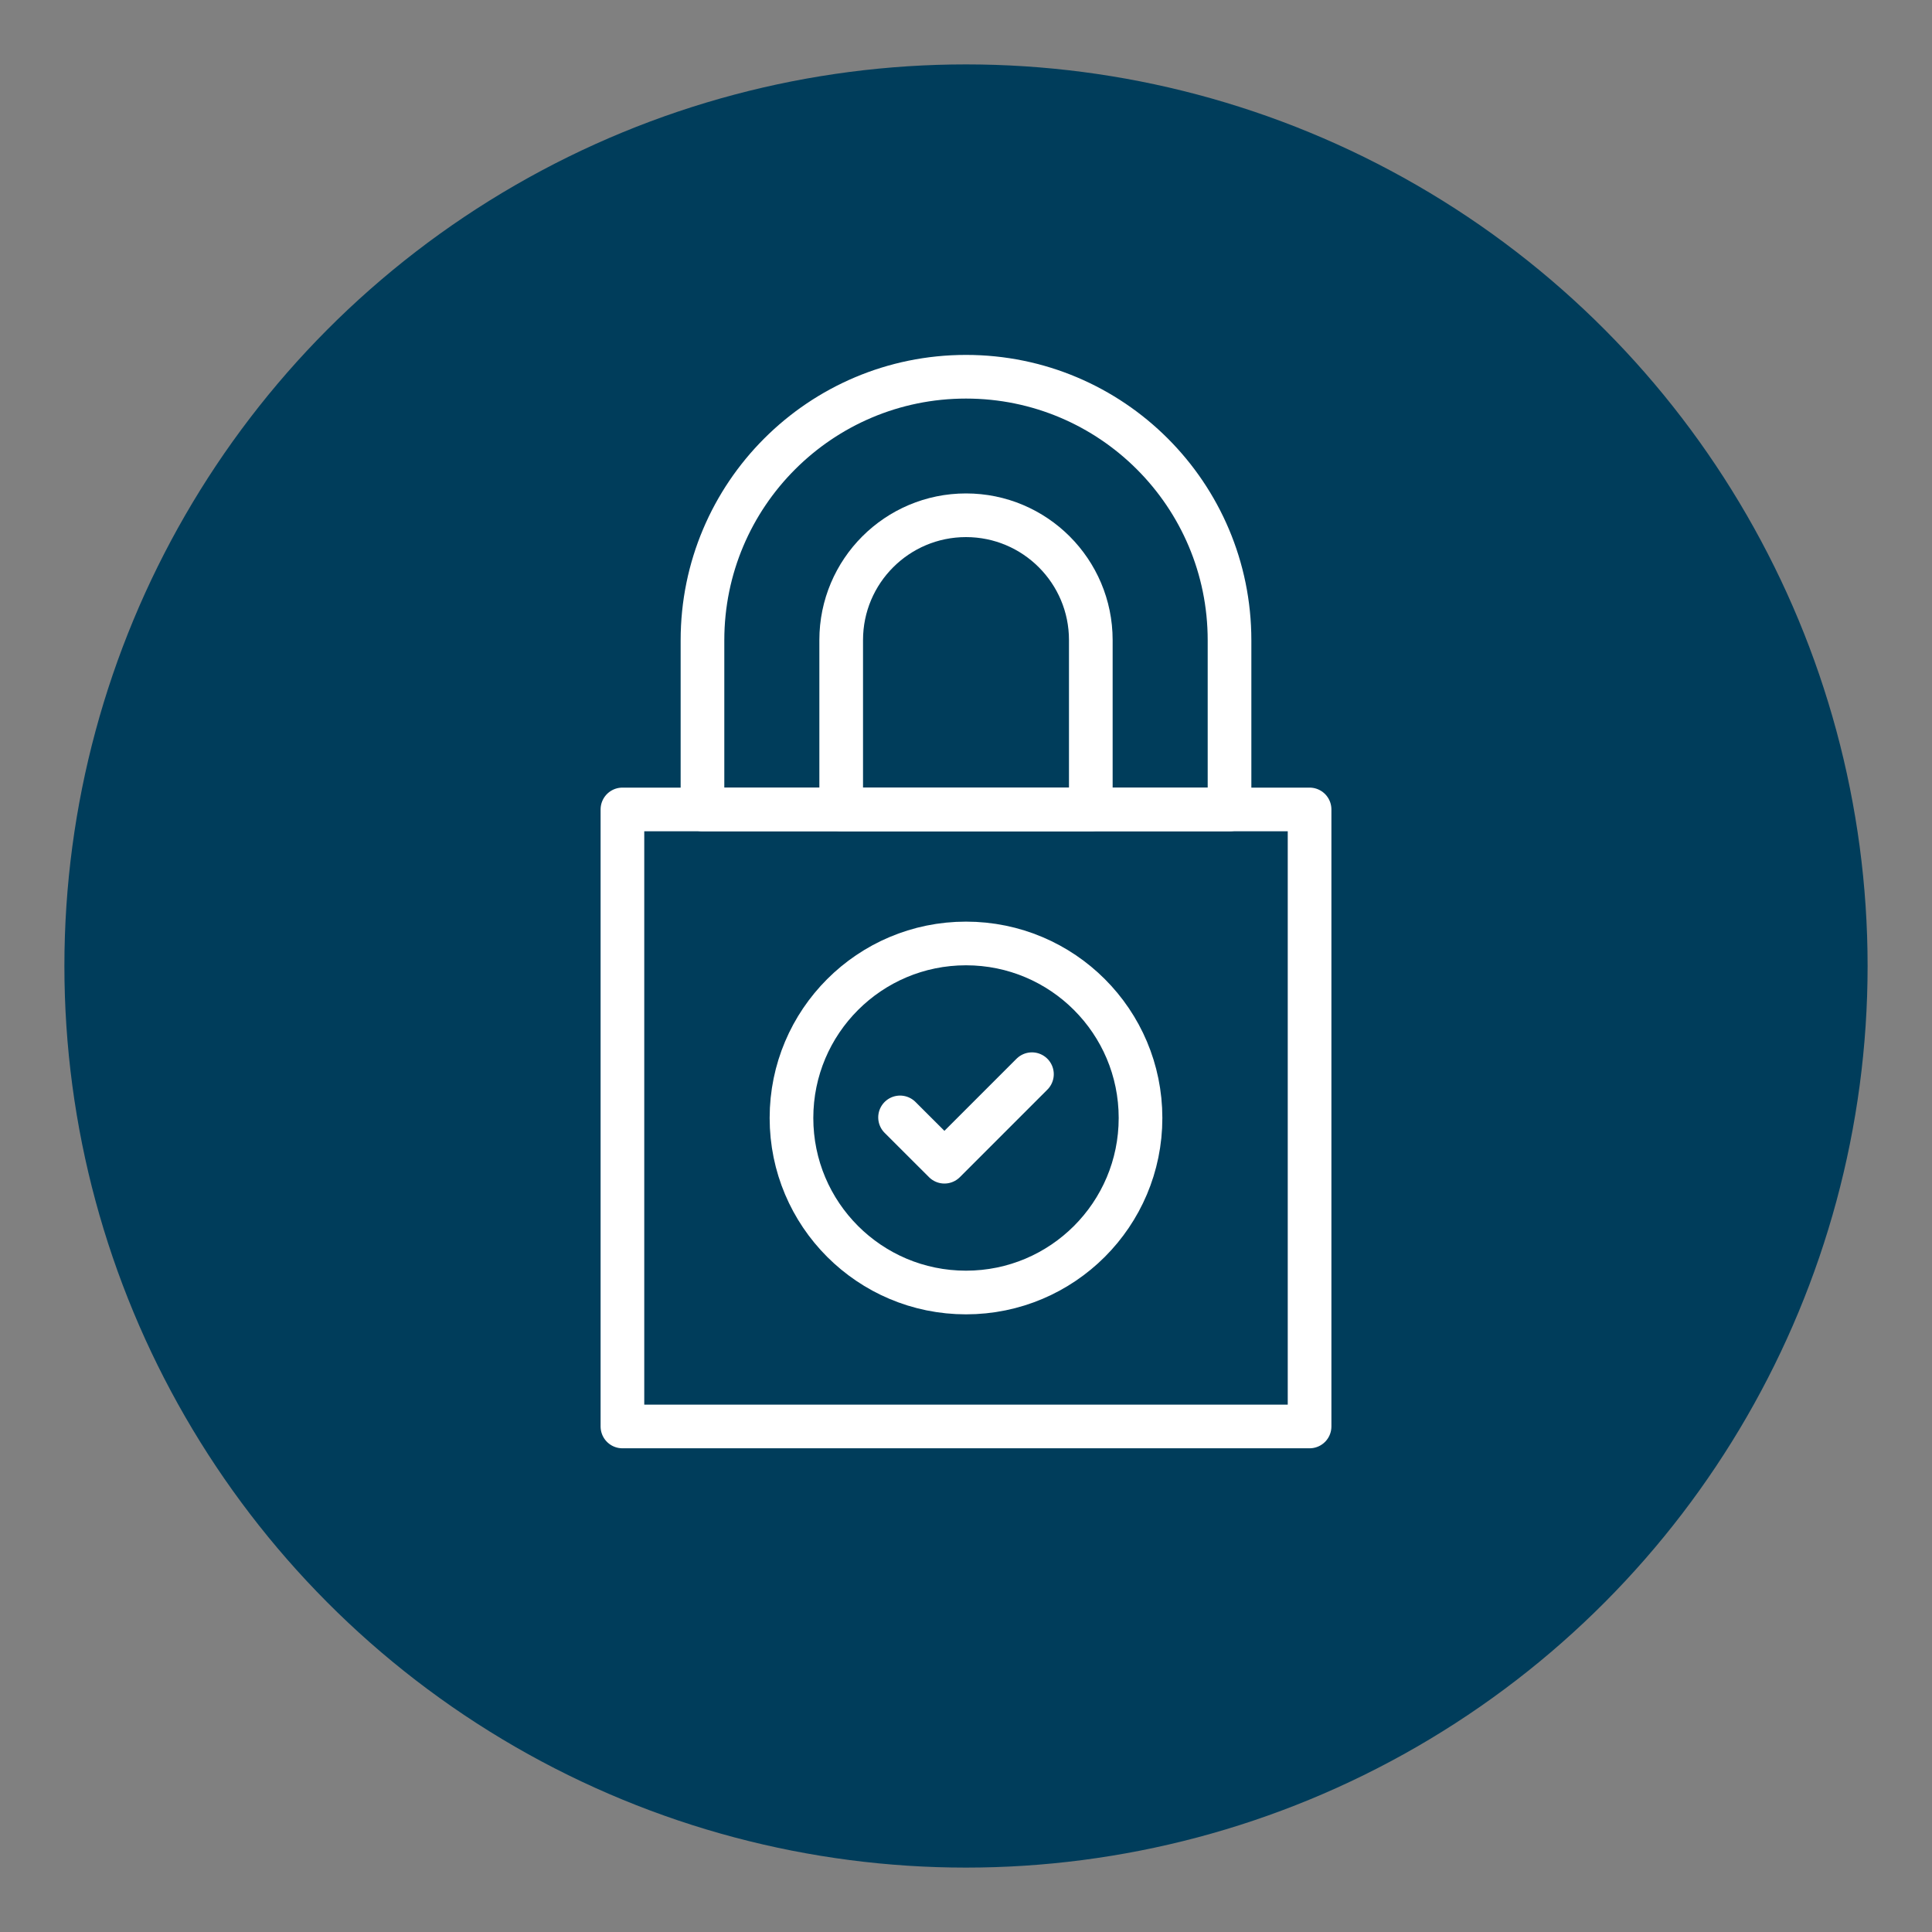 <svg xmlns="http://www.w3.org/2000/svg" viewBox="0 0 300 300"><rect x="0" y="0" width="300" height="300" fill="#808080" stroke="none"/><defs><style>      .cls-1 {        fill: #003d5b;      }      .cls-2 {        fill: none;        stroke: #fff;        stroke-linecap: round;        stroke-linejoin: round;        stroke-width: 6.78px;      }    </style></defs><g id="Layer_2" data-name="Layer 2"><circle class="cls-1" cx="150" cy="150" r="140"></circle></g><g id="Layer_1" data-name="Layer 1"><g><rect class="cls-2" x="96.65" y="125.69" width="106.7" height="95.81"></rect><path class="cls-2" d="M190.92,125.69h-81.84v-26.27c0-22.6,18.32-40.92,40.92-40.92h0c22.6,0,40.92,18.32,40.92,40.92v26.27Z"></path><path class="cls-2" d="M169.38,125.69h-38.76v-26.3c0-10.7,8.68-19.38,19.38-19.38h0c10.7,0,19.38,8.68,19.38,19.38v26.3Z"></path><path class="cls-2" d="M177.1,173.6c0,14.97-12.13,27.1-27.1,27.1s-27.1-12.13-27.1-27.1,12.13-27.1,27.1-27.1,27.1,12.13,27.1,27.1Z"></path><polyline class="cls-2" points="139.76 173.51 146.65 180.39 160.24 166.8"></polyline></g></g></svg>